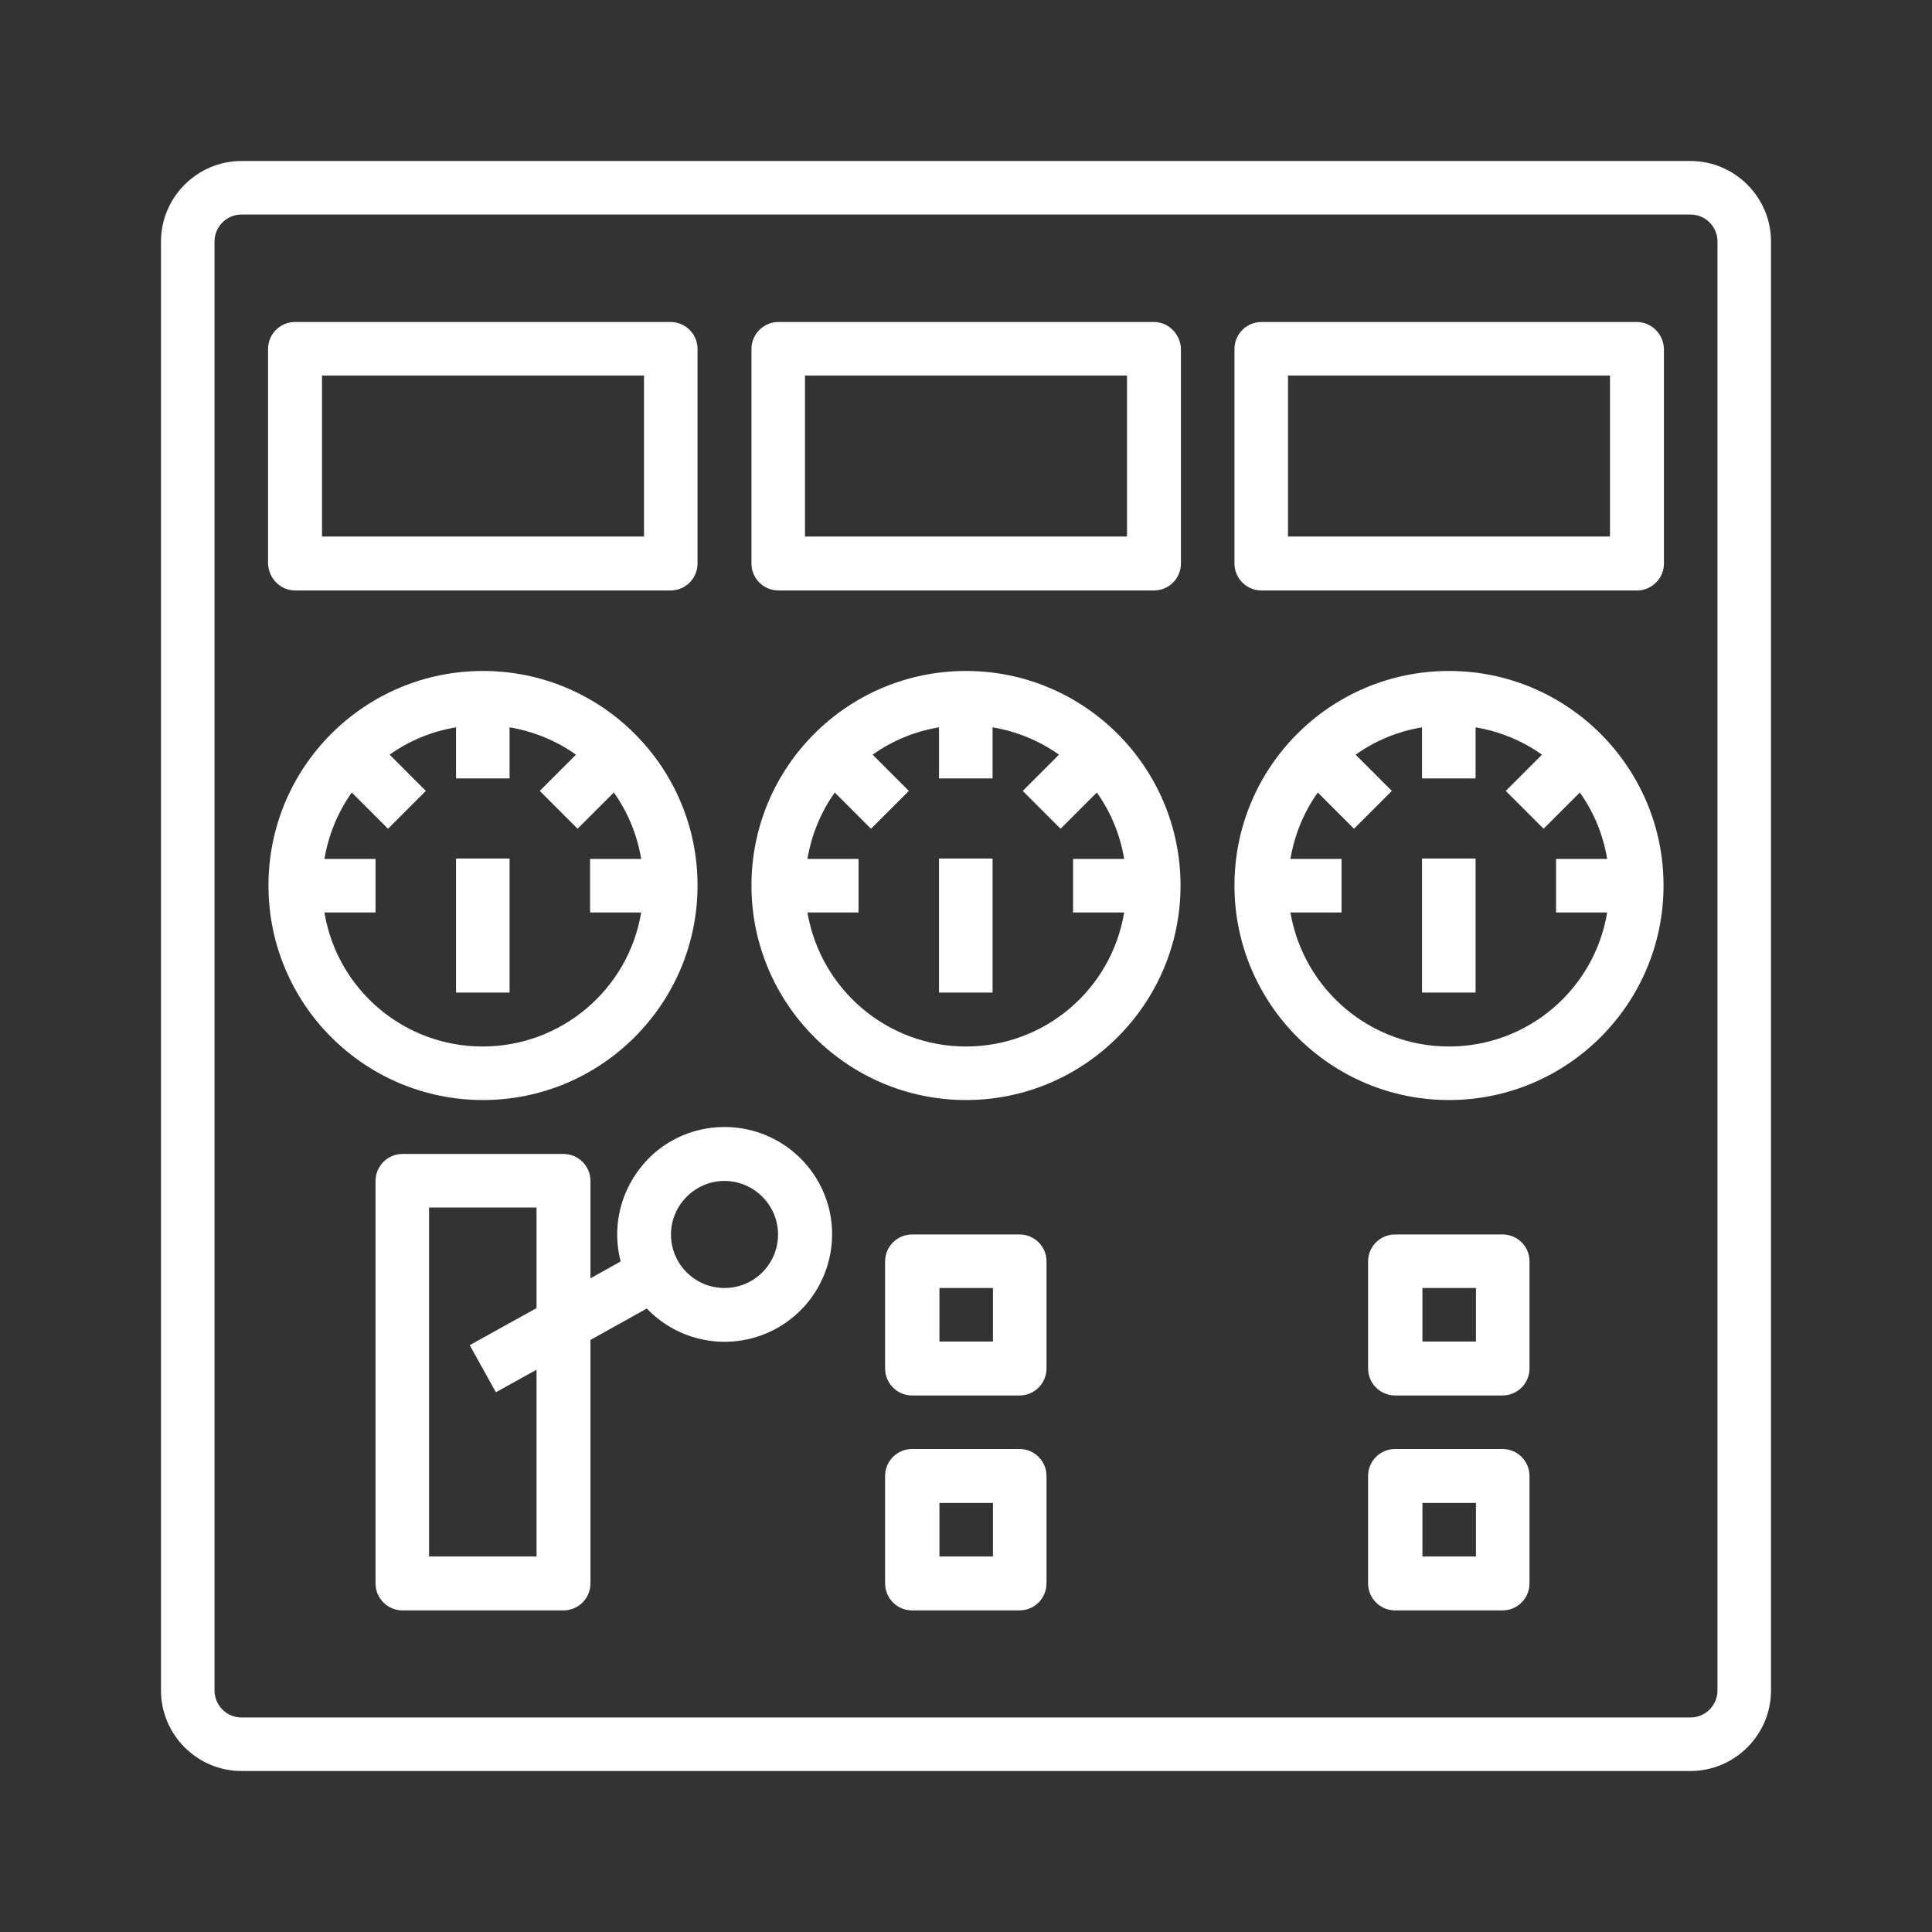 <?xml version="1.0" encoding="utf-8"?>
<!-- Generator: Adobe Illustrator 27.6.1, SVG Export Plug-In . SVG Version: 6.00 Build 0)  -->
<svg version="1.1" id="Layer_1" xmlns="http://www.w3.org/2000/svg" xmlns:xlink="http://www.w3.org/1999/xlink" x="0px" y="0px"
	 viewBox="0 0 480 480" style="enable-background:new 0 0 480 480;" xml:space="preserve" width="85" height="85">
<rect x="0" y="0" width="480" height="480" fill="#333333" stroke="none"/>
<style type="text/css">
	.st0{fill:#FFFFFF;}
</style>
<g>
	<path class="st0" d="M420,40H60c-11,0-20,9-20,20v360c0,11,9,20,20,20h360c11,0,20-9,20-20V60C440,49,431,40,420,40z M426.7,420
		c0,3.7-3,6.7-6.7,6.7H60c-3.7,0-6.7-3-6.7-6.7V60c0-3.7,3-6.7,6.7-6.7h360c3.7,0,6.7,3,6.7,6.7V420z"/>
	<path class="st0" d="M240,166.7c-29.5,0-53.3,23.9-53.3,53.3s23.9,53.3,53.3,53.3s53.3-23.9,53.3-53.3
		C293.3,190.6,269.4,166.7,240,166.7z M240,260c-19.5,0-36.1-14.1-39.4-33.3h12.7v-13.3h-12.7c1-5.9,3.3-11.6,6.8-16.5l9,9l9.4-9.4
		l-9-9c4.9-3.5,10.5-5.8,16.5-6.8v12.7h13.3v-12.7c5.9,1,11.6,3.3,16.5,6.8l-9,9l9.4,9.4l9-9c3.5,4.9,5.8,10.5,6.8,16.5h-12.7v13.3
		h12.7C276.1,245.9,259.5,260,240,260z"/>
	<path class="st0" d="M233.3,213.3h13.3v33.3h-13.3V213.3z"/>
	<path class="st0" d="M360,166.7c-29.5,0-53.3,23.9-53.3,53.3s23.9,53.3,53.3,53.3s53.3-23.9,53.3-53.3
		C413.3,190.6,389.4,166.7,360,166.7z M360,260c-19.5,0-36.1-14.1-39.4-33.3h12.7v-13.3h-12.7c1-5.9,3.3-11.6,6.8-16.5l9,9l9.4-9.4
		l-9-9c4.9-3.5,10.5-5.8,16.5-6.8v12.7h13.3v-12.7c5.9,1,11.6,3.3,16.5,6.8l-9,9l9.4,9.4l9-9c3.5,4.9,5.8,10.5,6.8,16.5h-12.7v13.3
		h12.7C396.1,245.9,379.5,260,360,260z"/>
	<path class="st0" d="M353.3,213.3h13.3v33.3h-13.3V213.3z"/>
	<path class="st0" d="M173.3,220c0-29.5-23.9-53.3-53.3-53.3S66.7,190.5,66.7,220s23.9,53.3,53.3,53.3
		C149.4,273.3,173.3,249.4,173.3,220z M80.6,226.7h12.7v-13.3H80.6c1-5.9,3.3-11.6,6.8-16.5l9,9l9.4-9.4l-9-9
		c4.9-3.5,10.5-5.8,16.5-6.8v12.7h13.3v-12.7c5.9,1,11.6,3.3,16.5,6.8l-9,9l9.4,9.4l9-9c3.5,4.9,5.8,10.5,6.8,16.5h-12.7v13.3h12.7
		c-3.2,19.2-19.9,33.3-39.4,33.3S83.8,245.9,80.6,226.7z"/>
	<path class="st0" d="M113.3,213.3h13.3v33.3h-13.3V213.3z"/>
	<path class="st0" d="M73.3,146.7h93.3c3.7,0,6.7-3,6.7-6.7V86.7c0-3.7-3-6.7-6.7-6.7H73.3c-3.7,0-6.7,3-6.7,6.7V140
		C66.7,143.7,69.7,146.7,73.3,146.7z M80,93.3h80v40H80V93.3z"/>
	<path class="st0" d="M286.7,80h-93.3c-3.7,0-6.7,3-6.7,6.7V140c0,3.7,3,6.7,6.7,6.7h93.3c3.7,0,6.7-3,6.7-6.7V86.7
		C293.3,83,290.3,80,286.7,80z M280,133.3h-80v-40h80V133.3z"/>
	<path class="st0" d="M406.7,80h-93.3c-3.7,0-6.7,3-6.7,6.7V140c0,3.7,3,6.7,6.7,6.7h93.3c3.7,0,6.7-3,6.7-6.7V86.7
		C413.3,83,410.3,80,406.7,80z M400,133.3h-80v-40h80V133.3z"/>
	<path class="st0" d="M180,280c-8.3,0-16.1,3.8-21.1,10.4c-5,6.5-6.8,15-4.7,23l-7.5,4.2v-24.2c0-3.7-3-6.7-6.7-6.7h-40
		c-3.7,0-6.7,3-6.7,6.7v100c0,3.7,3,6.7,6.7,6.7h40c3.7,0,6.7-3,6.7-6.7v-60.5l14-7.8c8.4,8.8,21.7,10.8,32.3,4.9
		c10.6-5.9,15.9-18.2,12.9-30C202.8,288.2,192.2,280,180,280z M133.3,386.7h-26.7V300h26.7v25l-16.6,9.2l6.5,11.7l10.1-5.6V386.7z
		 M180,320c-7.4,0-13.3-6-13.3-13.3s6-13.3,13.3-13.3s13.3,6,13.3,13.3S187.4,320,180,320z"/>
	<path class="st0" d="M253.3,306.7h-26.7c-3.7,0-6.7,3-6.7,6.7V340c0,3.7,3,6.7,6.7,6.7h26.7c3.7,0,6.7-3,6.7-6.7v-26.7
		C260,309.7,257,306.7,253.3,306.7z M246.7,333.3h-13.3V320h13.3V333.3z"/>
	<path class="st0" d="M253.3,360h-26.7c-3.7,0-6.7,3-6.7,6.7v26.7c0,3.7,3,6.7,6.7,6.7h26.7c3.7,0,6.7-3,6.7-6.7v-26.7
		C260,363,257,360,253.3,360z M246.7,386.7h-13.3v-13.3h13.3V386.7z"/>
	<path class="st0" d="M373.3,306.7h-26.7c-3.7,0-6.7,3-6.7,6.7V340c0,3.7,3,6.7,6.7,6.7h26.7c3.7,0,6.7-3,6.7-6.7v-26.7
		C380,309.7,377,306.7,373.3,306.7z M366.7,333.3h-13.3V320h13.3V333.3z"/>
	<path class="st0" d="M373.3,360h-26.7c-3.7,0-6.7,3-6.7,6.7v26.7c0,3.7,3,6.7,6.7,6.7h26.7c3.7,0,6.7-3,6.7-6.7v-26.7
		C380,363,377,360,373.3,360z M366.7,386.7h-13.3v-13.3h13.3V386.7z"/>
</g>
</svg>

